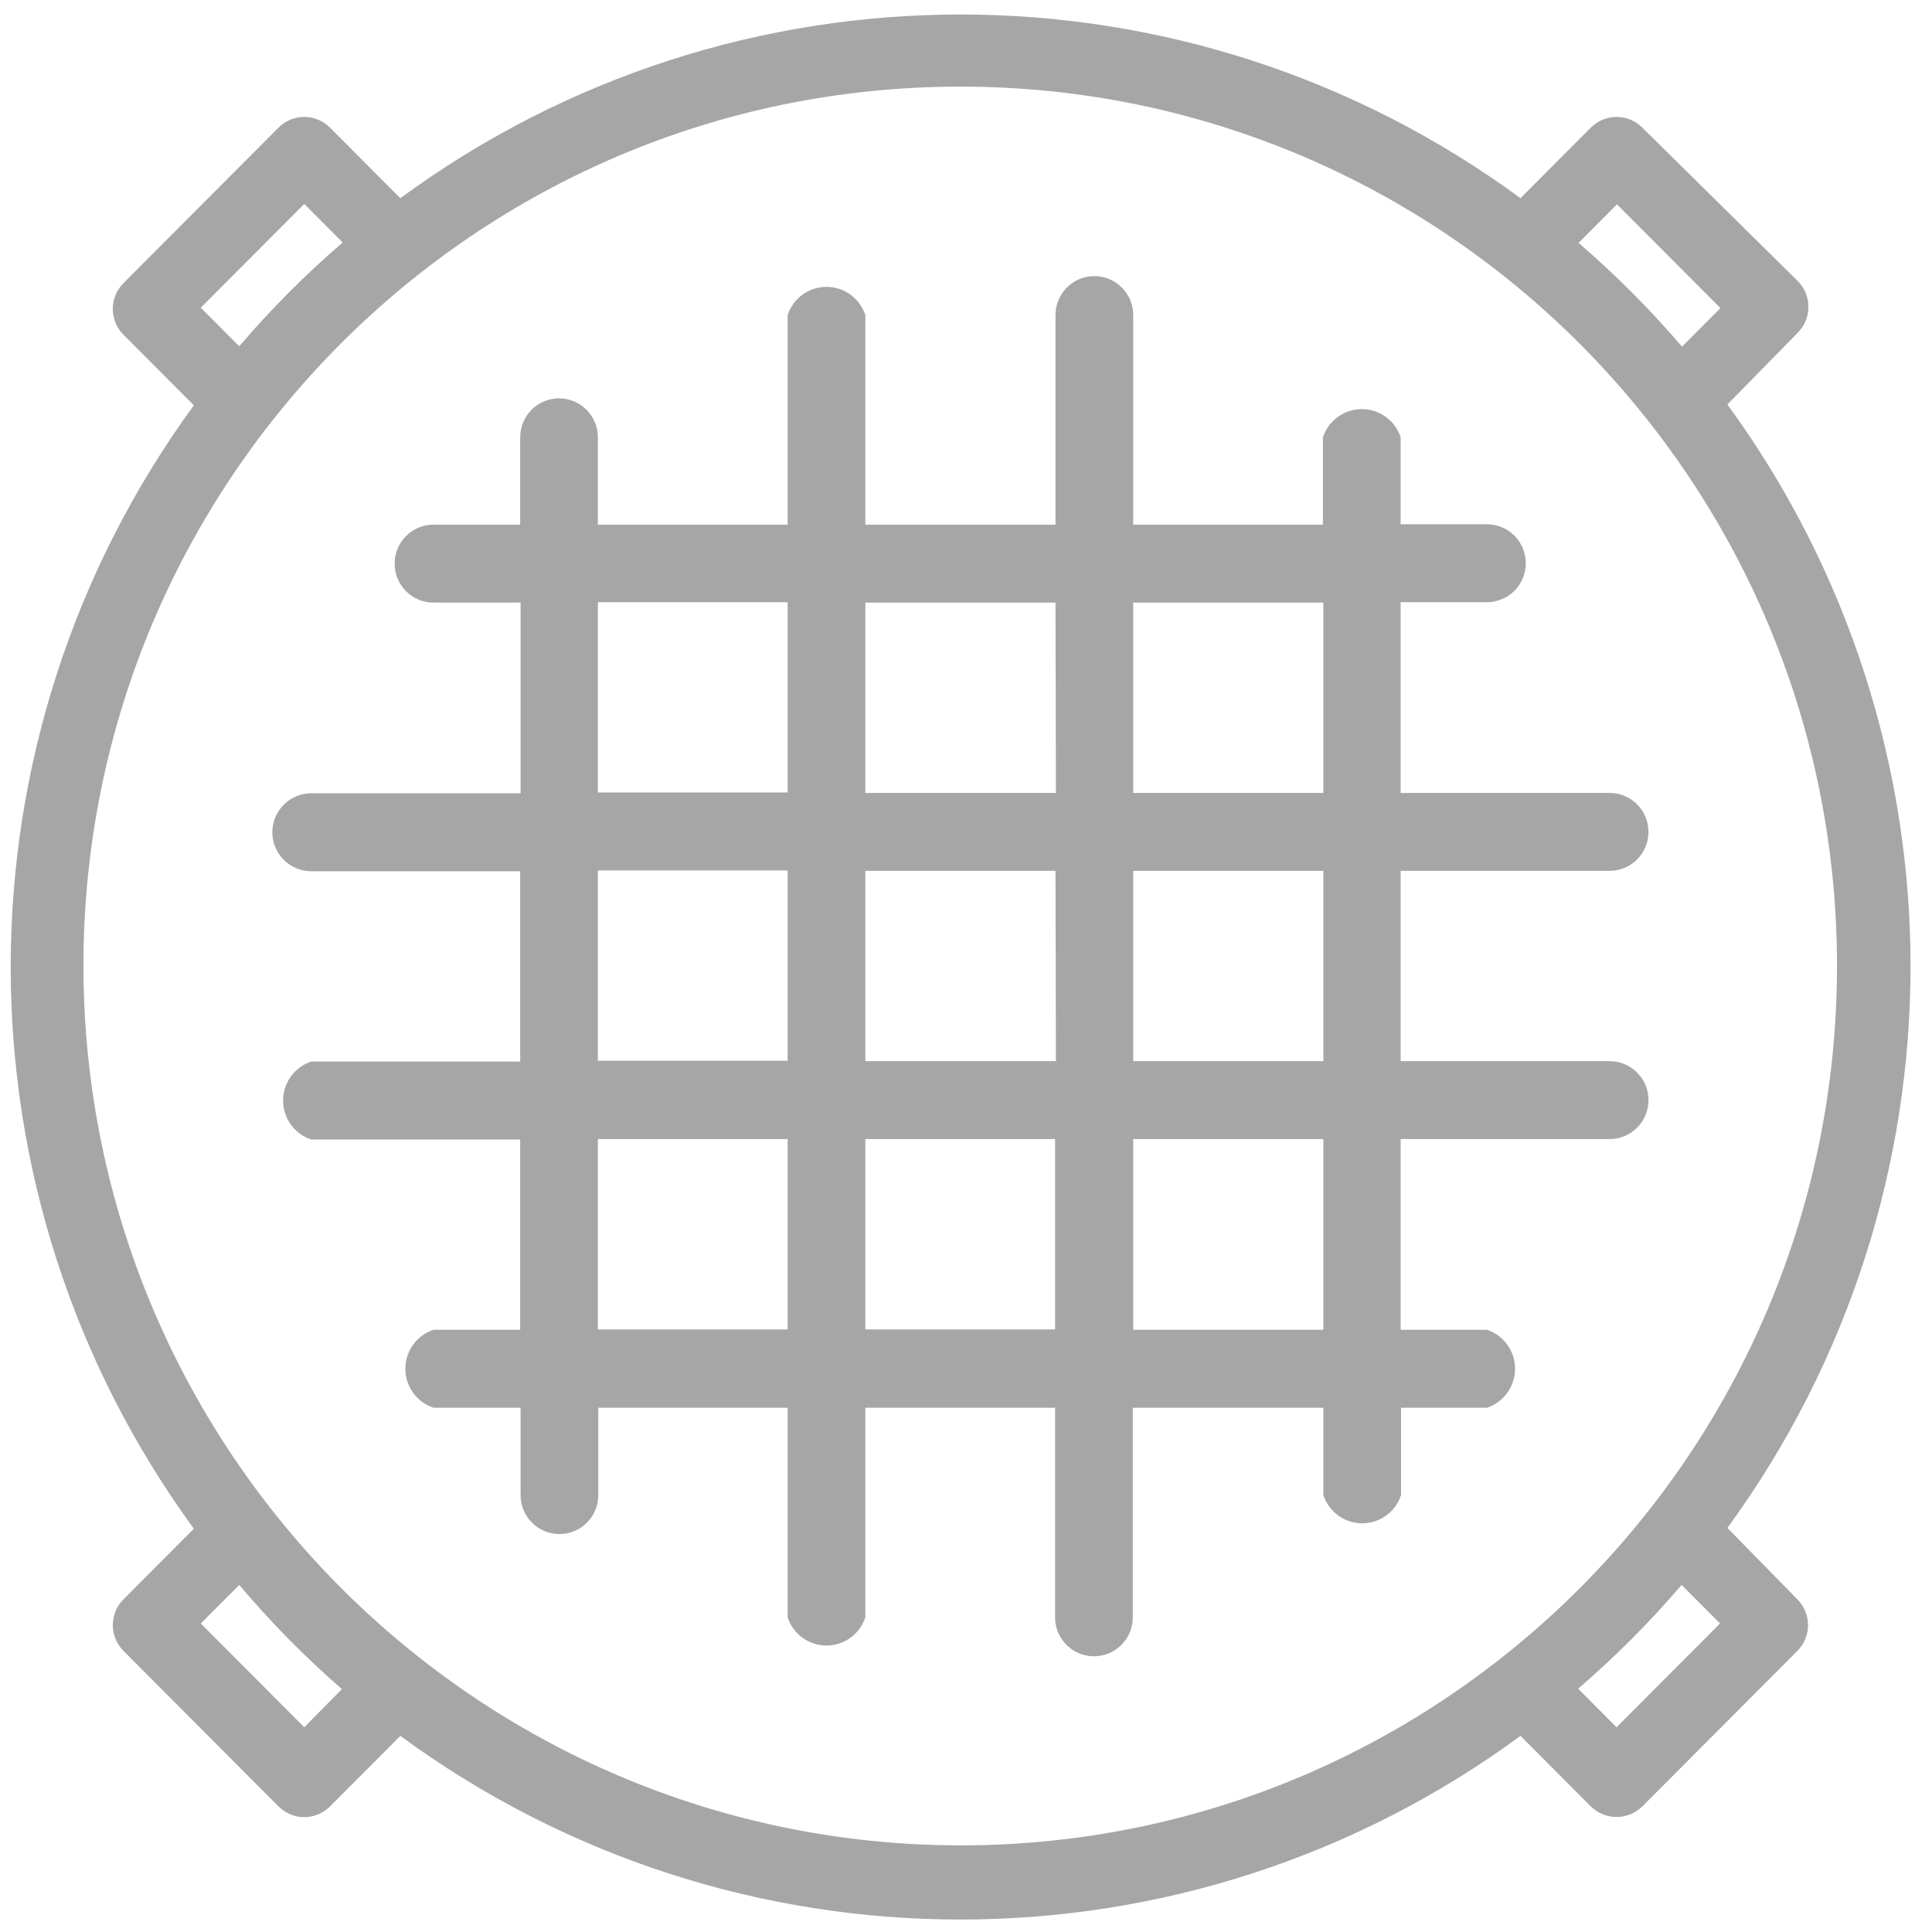 <?xml version="1.0" encoding="UTF-8"?>
<svg width="72px" height="72px" viewBox="0 0 72 72" version="1.1" xmlns="http://www.w3.org/2000/svg" xmlns:xlink="http://www.w3.org/1999/xlink">
    <!-- Generator: Sketch 46.1 (44463) - http://www.bohemiancoding.com/sketch -->
    <title>Ferrous</title>
    <desc>Created with Sketch.</desc>
    <defs></defs>
    <g id="Page-1" stroke="none" stroke-width="1" fill="none" fill-rule="evenodd">
        <g id="Home" transform="translate(-145, -2649)" fill-rule="nonzero" fill="#A6A6A6">
            <g id="Drainage-Copy" transform="translate(145, 2645)">
                <g id="Ferrous" transform="translate(0, 4)">
                    <path d="M59.986,39.546 L52.198,39.546 L52.198,32.454 L59.986,32.454 C60.786,32.454 61.434,31.804 61.434,31.002 C61.434,30.2 60.786,29.55 59.986,29.55 L52.198,29.55 L52.198,22.442 L55.414,22.442 C56.213,22.442 56.862,21.792 56.862,20.99 C56.862,20.188 56.213,19.538 55.414,19.538 L52.198,19.538 L52.198,16.297 C51.993,15.67 51.409,15.246 50.75,15.246 C50.092,15.246 49.508,15.67 49.302,16.297 L49.302,19.553 L42.231,19.553 L42.231,11.742 C42.231,10.94 41.583,10.29 40.783,10.29 C39.984,10.29 39.335,10.94 39.335,11.742 L39.335,19.553 L32.249,19.553 L32.249,11.742 C32.043,11.115 31.459,10.691 30.801,10.691 C30.142,10.691 29.558,11.115 29.353,11.742 L29.353,19.553 L22.281,19.553 L22.281,16.297 C22.281,15.495 21.633,14.845 20.834,14.845 C20.034,14.845 19.386,15.495 19.386,16.297 L19.386,19.553 L16.155,19.553 C15.355,19.553 14.707,20.203 14.707,21.005 C14.707,21.807 15.355,22.457 16.155,22.457 L19.401,22.457 L19.401,29.565 L11.598,29.565 C11.081,29.565 10.603,29.842 10.344,30.291 C10.085,30.74 10.085,31.294 10.344,31.743 C10.603,32.192 11.081,32.469 11.598,32.469 L19.386,32.469 L19.386,39.561 L11.598,39.561 C10.972,39.768 10.55,40.353 10.55,41.014 C10.55,41.674 10.972,42.26 11.598,42.466 L19.386,42.466 L19.386,49.558 L16.155,49.558 C15.529,49.764 15.107,50.35 15.107,51.01 C15.107,51.67 15.529,52.256 16.155,52.462 L19.401,52.462 L19.401,55.718 C19.401,56.52 20.049,57.17 20.849,57.17 C21.648,57.17 22.297,56.52 22.297,55.718 L22.297,52.462 L29.353,52.462 L29.353,60.273 C29.558,60.9 30.142,61.324 30.801,61.324 C31.459,61.324 32.043,60.9 32.249,60.273 L32.249,52.462 L39.32,52.462 L39.32,60.273 C39.32,61.075 39.968,61.725 40.768,61.725 C41.568,61.725 42.216,61.075 42.216,60.273 L42.216,52.462 L49.318,52.462 L49.318,55.718 C49.523,56.345 50.107,56.769 50.766,56.769 C51.424,56.769 52.008,56.345 52.213,55.718 L52.213,52.462 L55.414,52.462 C56.039,52.256 56.462,51.67 56.462,51.01 C56.462,50.35 56.039,49.764 55.414,49.558 L52.198,49.558 L52.198,42.45 L59.986,42.45 C60.786,42.45 61.434,41.8 61.434,40.998 C61.434,40.196 60.786,39.546 59.986,39.546 L59.986,39.546 Z M49.318,39.546 L42.231,39.546 L42.231,32.454 L49.318,32.454 L49.318,39.546 Z M39.351,39.546 L32.249,39.546 L32.249,32.454 L39.335,32.454 L39.351,39.546 Z M49.318,29.55 L42.231,29.55 L42.231,22.457 L49.318,22.457 L49.318,29.55 Z M39.351,29.55 L32.249,29.55 L32.249,22.457 L39.335,22.457 L39.351,29.55 Z M22.281,22.442 L29.353,22.442 L29.353,29.534 L22.281,29.534 L22.281,22.442 Z M22.281,32.439 L29.353,32.439 L29.353,39.531 L22.281,39.531 L22.281,32.439 Z M22.281,42.45 L29.353,42.45 L29.353,49.543 L22.281,49.543 L22.281,42.45 Z M32.249,42.45 L39.32,42.45 L39.32,49.543 L32.249,49.543 L32.249,42.45 Z M49.318,49.558 L42.231,49.558 L42.231,42.45 L49.318,42.45 L49.318,49.558 Z" id="Shape"></path>
                    <path d="M64.375,56.941 C73.475,44.478 73.475,27.538 64.375,15.074 L66.997,12.399 C67.252,12.144 67.395,11.798 67.395,11.436 C67.395,11.075 67.252,10.729 66.997,10.474 L61.205,4.757 C60.951,4.501 60.605,4.357 60.245,4.357 C59.885,4.357 59.539,4.501 59.285,4.757 L56.664,7.386 C44.237,-1.741 27.347,-1.741 14.92,7.386 L12.299,4.757 C12.044,4.501 11.699,4.357 11.339,4.357 C10.979,4.357 10.633,4.501 10.379,4.757 L4.603,10.55 C4.348,10.805 4.204,11.152 4.204,11.513 C4.204,11.874 4.348,12.221 4.603,12.476 L7.224,15.105 C-1.876,27.568 -1.876,44.508 7.224,56.971 L4.603,59.601 C4.348,59.856 4.204,60.202 4.204,60.564 C4.204,60.925 4.348,61.271 4.603,61.526 L10.379,67.32 C10.633,67.575 10.979,67.719 11.339,67.719 C11.699,67.719 12.044,67.575 12.299,67.32 L14.92,64.691 C27.347,73.817 44.237,73.817 56.664,64.691 L59.285,67.32 C59.818,67.844 60.672,67.844 61.205,67.32 L66.981,61.526 C67.236,61.271 67.38,60.925 67.38,60.564 C67.38,60.202 67.236,59.856 66.981,59.601 L64.375,56.941 Z M60.26,7.615 L64.116,11.482 L62.683,12.919 C61.499,11.533 60.21,10.24 58.828,9.052 L60.26,7.615 Z M7.483,11.467 L11.339,7.6 L12.771,9.037 C11.389,10.225 10.1,11.518 8.916,12.904 L7.483,11.467 Z M11.339,64.37 L7.483,60.502 L8.916,59.066 C10.09,60.456 11.369,61.754 12.741,62.948 L11.339,64.37 Z M3.109,35.985 C3.117,17.889 17.747,3.225 35.789,3.228 C53.831,3.231 68.457,17.9 68.46,35.995 C68.462,54.09 53.842,68.763 35.8,68.772 C17.758,68.755 3.134,54.095 3.109,36 L3.109,35.985 Z M60.245,64.37 L58.812,62.933 C60.194,61.744 61.483,60.452 62.668,59.066 L64.101,60.502 L60.245,64.37 Z" id="Shape"></path>
                </g>
            </g>
        </g>
    </g>
</svg>